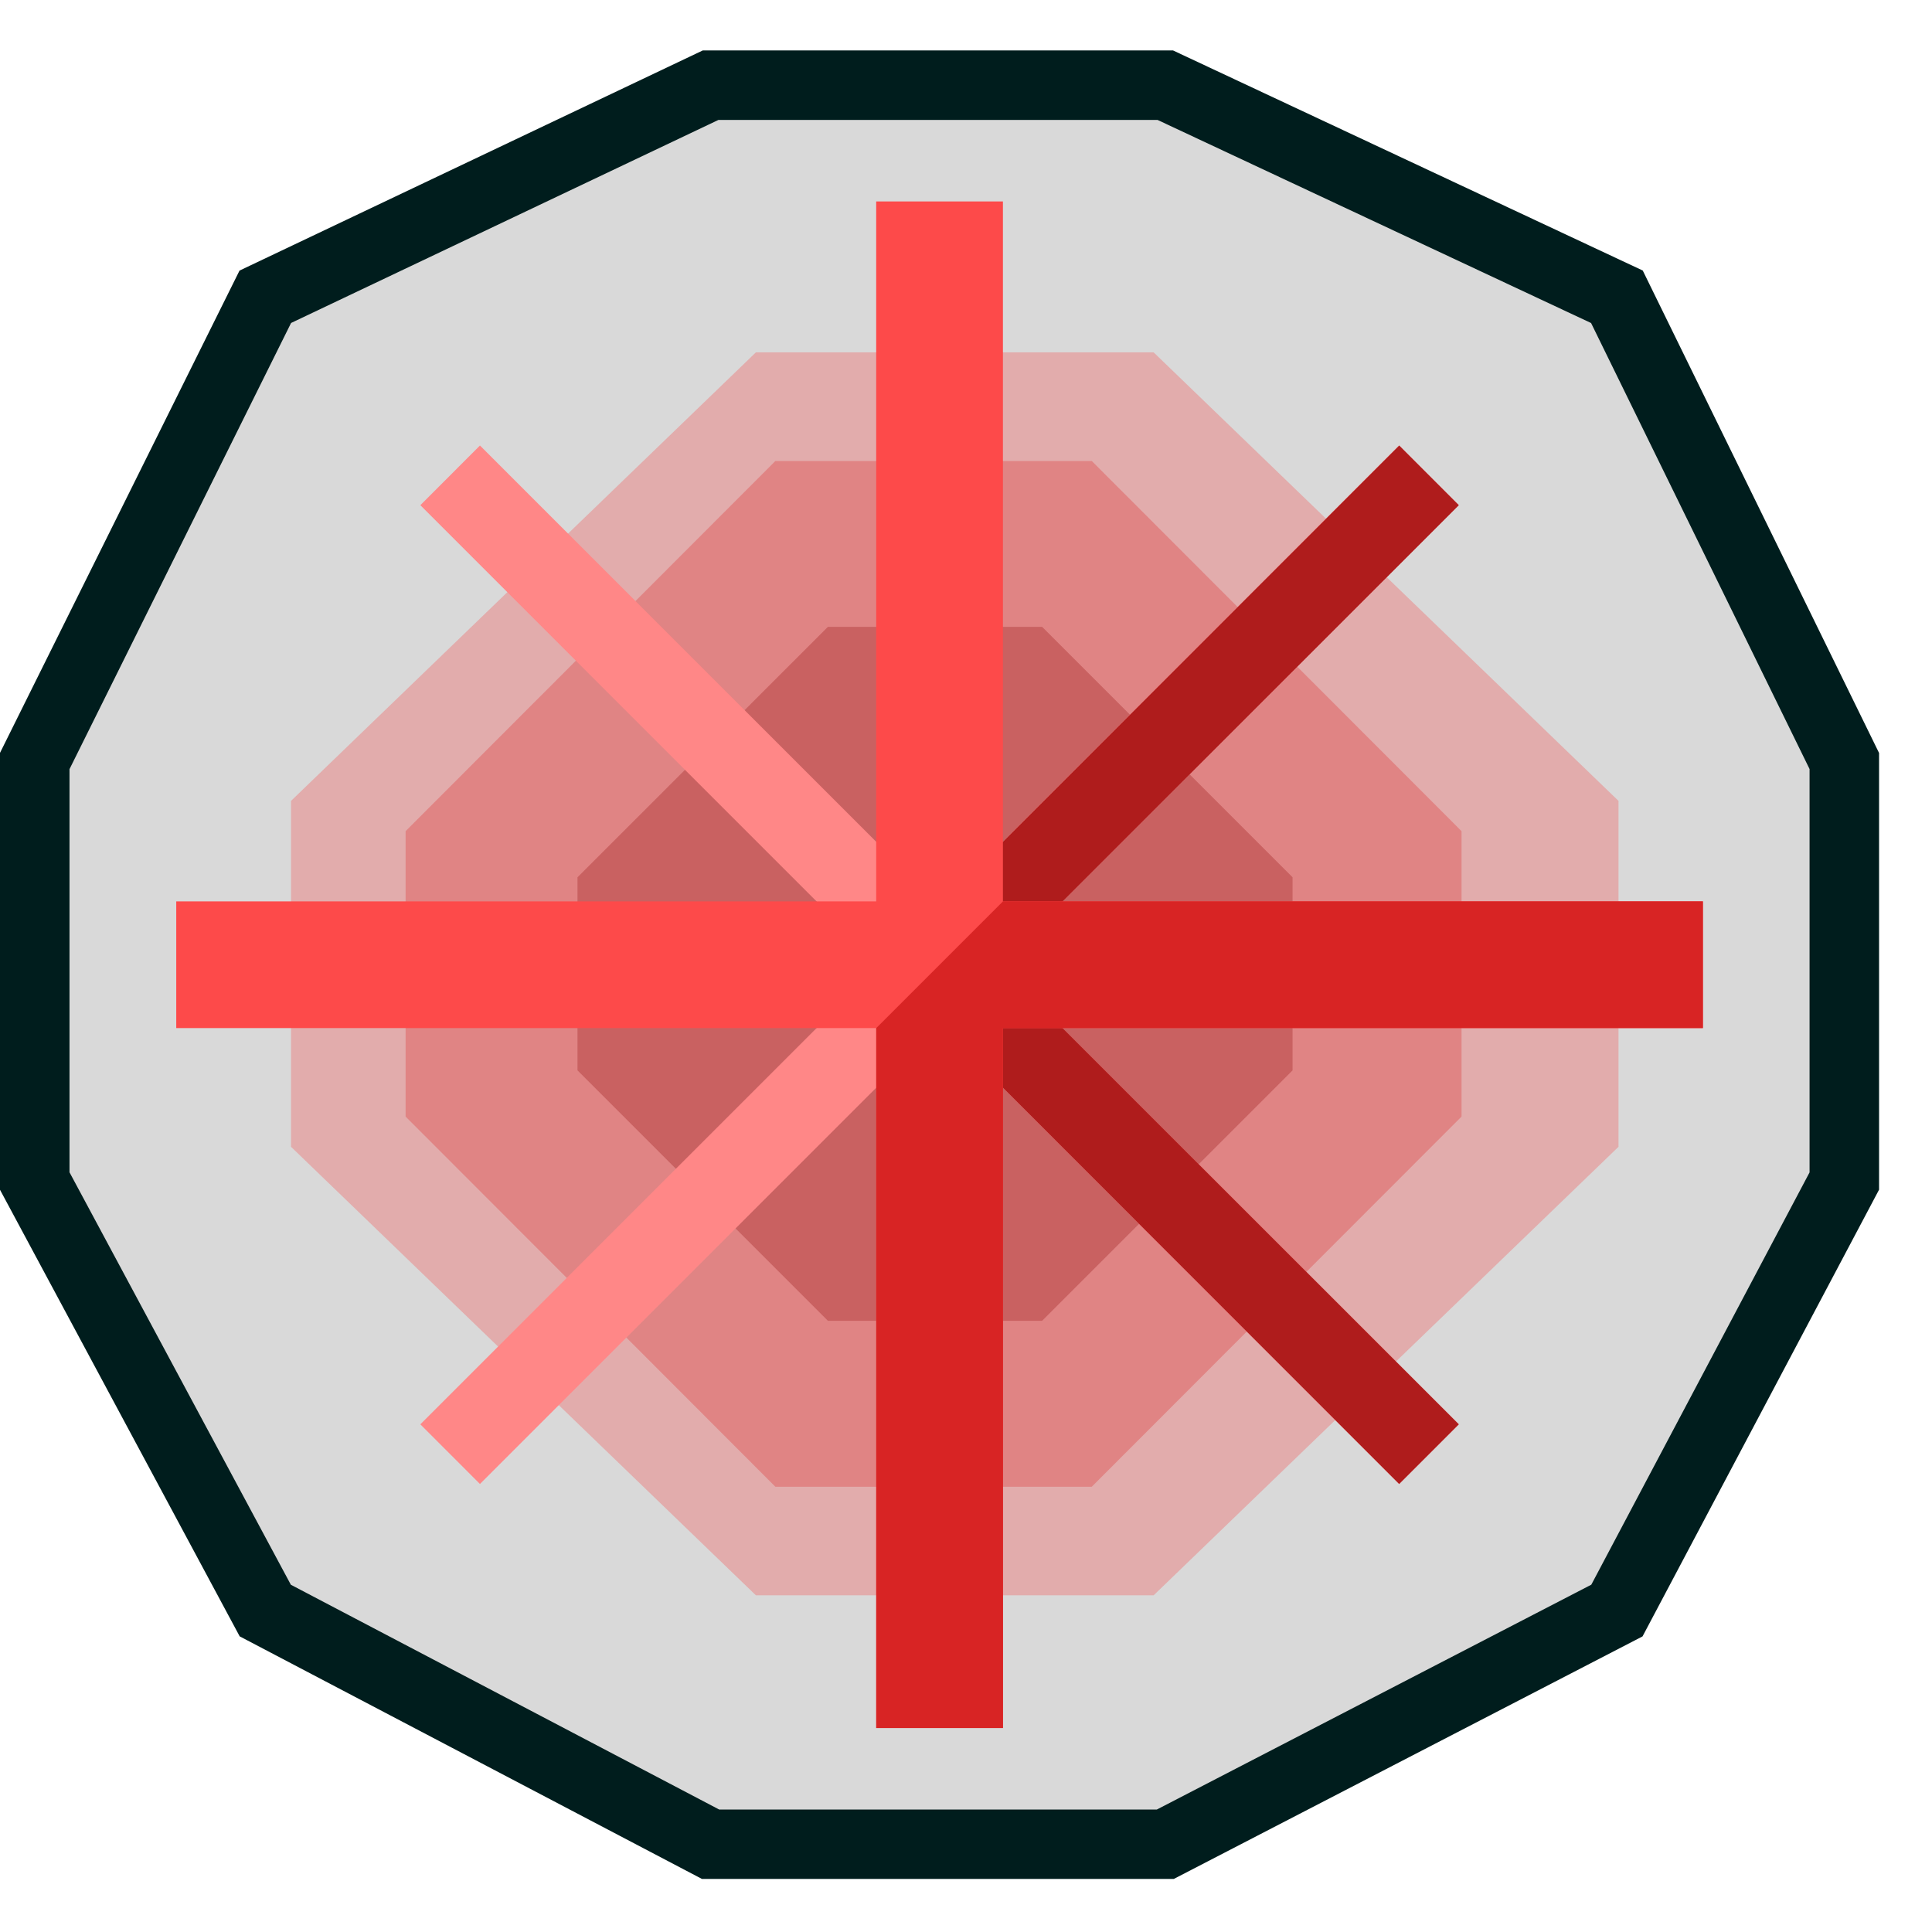 <svg width="35" height="35" viewBox="0 0 35 35" fill="none" xmlns="http://www.w3.org/2000/svg">
<g clip-path="url(#clip0_3609_161726)">
<path d="M12.872 1.543L4.805 5.376L0.629 13.786V21.395L4.805 29.176L12.872 33.41H21.11L29.292 29.176L33.411 21.395V13.786L29.292 5.376L21.11 1.543H12.872Z" fill="#D9D9D9"/>
<path fill-rule="evenodd" clip-rule="evenodd" d="M12.731 0.914H21.251L29.76 4.901L34.041 13.641V21.552L29.756 29.645L21.264 34.039H12.717L4.342 29.644L0 21.554V13.639L4.339 4.902L12.731 0.914ZM13.014 2.173L5.273 5.851L1.259 13.934V21.237L5.269 28.709L13.028 32.781H20.958L28.828 28.708L32.782 21.239V13.932L28.824 5.852L20.971 2.173L13.014 2.173Z" fill="#001D1D"/>
</g>
<g clip-path="url(#clip1_3609_161726)">
<path d="M20.899 6.383H13.694L5.272 14.509V20.775L13.694 28.901H20.899L29.321 20.775V14.509L20.899 6.383Z" fill="#E2ACAC"/>
<path d="M19.778 8.351H14.047L7.348 15.057V20.228L14.047 26.934H19.778L26.477 20.228V15.057L19.778 8.351Z" fill="#E08484"/>
<path d="M18.879 11.356H14.998L10.462 15.893V19.391L14.998 23.927H18.879L23.416 19.391V15.893L18.879 11.356Z" fill="#C96161"/>
<path d="M25.347 8.071L26.427 9.152L8.695 26.884L7.615 25.803L25.347 8.071Z" fill="#FF8787"/>
<path d="M25.348 8.071L26.428 9.152L17.827 17.753L16.746 16.673L25.348 8.071Z" fill="#AF1C1C"/>
<path d="M26.427 25.803L25.347 26.884L7.615 9.152L8.695 8.071L26.427 25.803Z" fill="#FF8787"/>
<path d="M26.428 25.803L25.347 26.884L16.573 18.109L17.653 17.028L26.428 25.803Z" fill="#AF1C1C"/>
<path fill-rule="evenodd" clip-rule="evenodd" d="M18.169 3.649H15.873V16.33H3.193V18.625H15.873V31.306H18.169V18.625H30.849V16.33H18.169V3.649Z" fill="#FD4A4A"/>
<path d="M18.17 16.329L15.874 18.625V31.305H18.17V18.625H30.85V16.329H18.17Z" fill="#D82424"/>
</g>
<defs>
<clipPath id="clip0_3609_161726">
<rect width="34.041" height="33.125" fill="white" transform="translate(0 0.914)"/>
</clipPath>
<clipPath id="clip1_3609_161726">
<rect width="27.657" height="27.656" fill="white" transform="translate(3.193 3.649)"/>
</clipPath>
</defs>
</svg>
